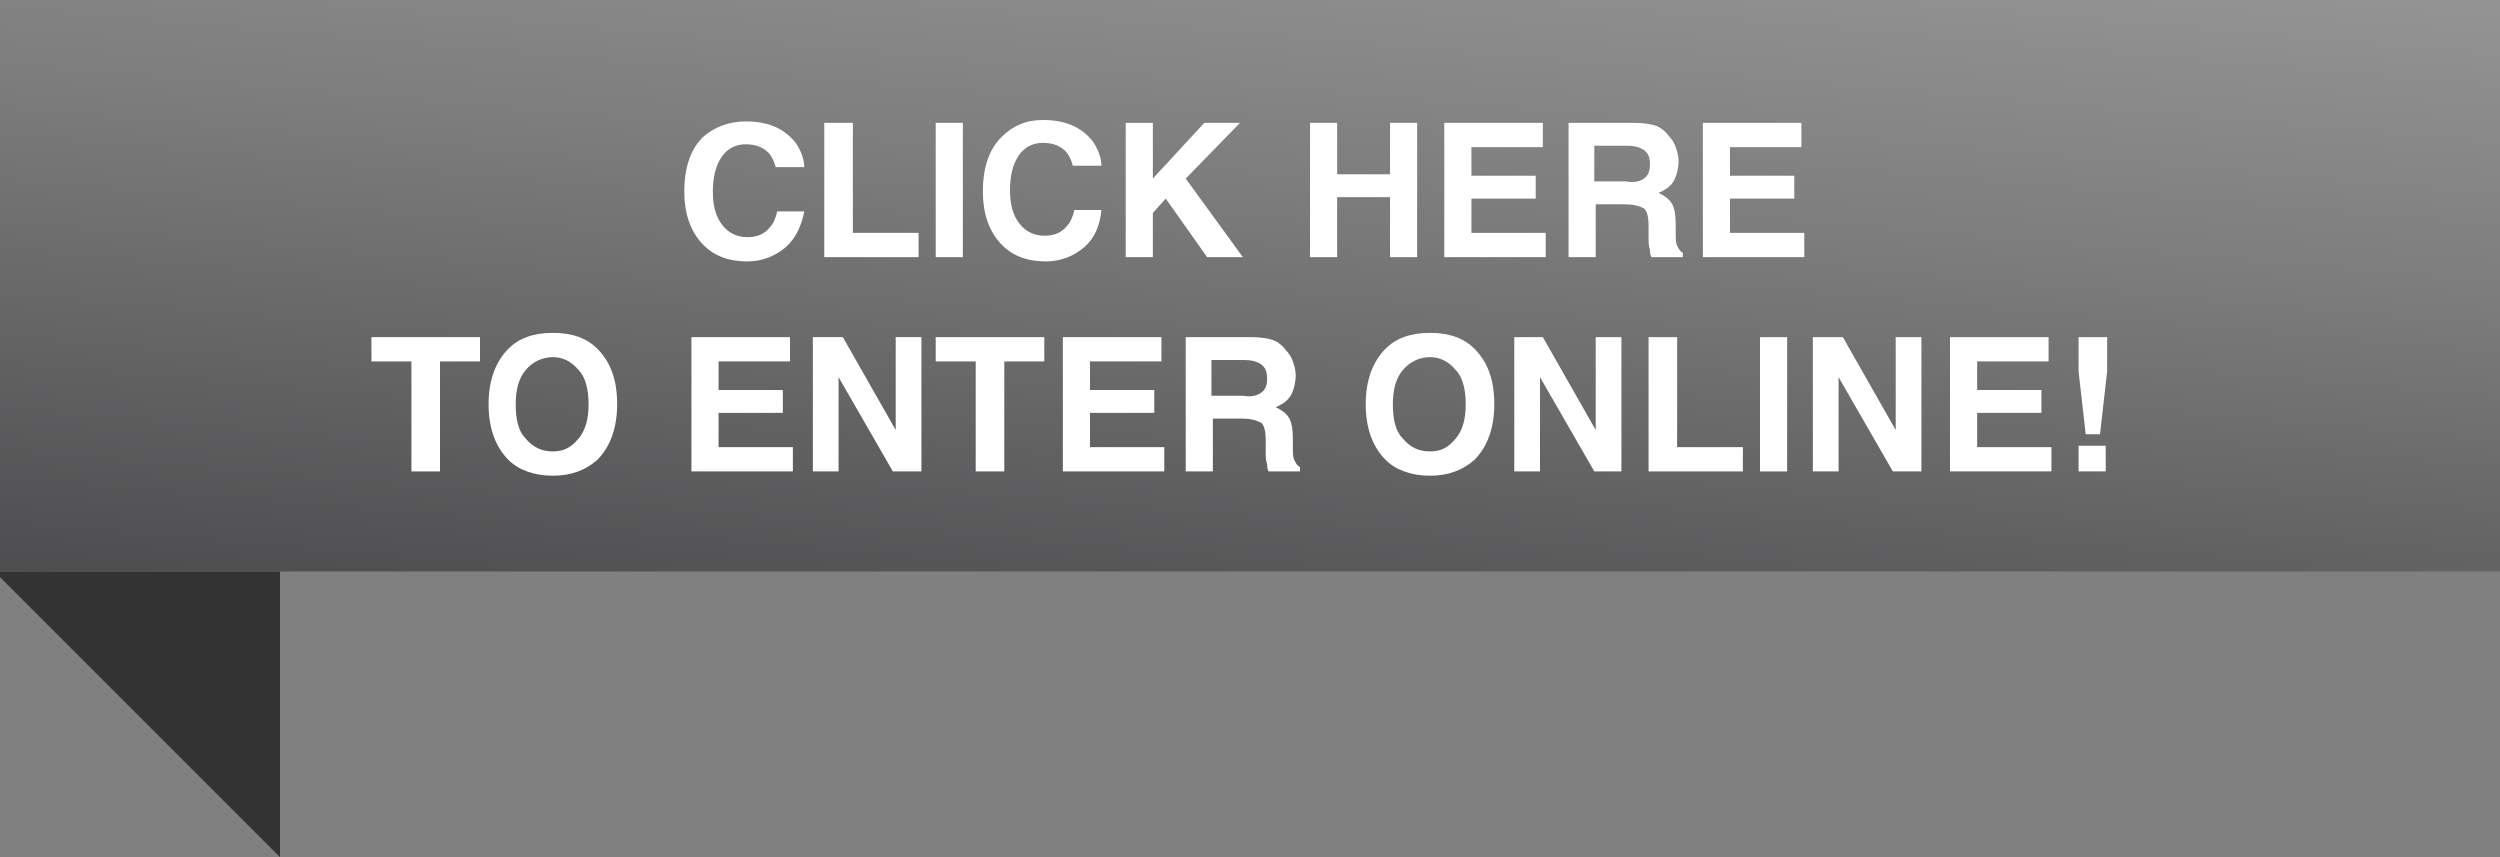 <?xml version="1.0" encoding="utf-8"?>
<!-- Generator: Adobe Illustrator 30.0.0, SVG Export Plug-In . SVG Version: 9.03 Build 0)  -->
<svg version="1.1" xmlns="http://www.w3.org/2000/svg" xmlns:xlink="http://www.w3.org/1999/xlink" x="0px" y="0px"
	 viewBox="0 0 175 60" style="enable-background:new 0 0 175 60;" xml:space="preserve">
<rect x="0" y="0" width="175" height="60" fill="#808080" stroke="none"/>
<style type="text/css">
	.st0{fill:#333333;}
	.st1{fill:url(#SVGID_1_);}
	.st2{fill:#FFFFFF;}
</style>
<g id="Fold">
	<polygon class="st0" points="19.6,60 -0.4,40 19.6,40 	"/>
</g>
<g id="Top">
	<g>
		<linearGradient id="SVGID_1_" gradientUnits="userSpaceOnUse" x1="85.098" y1="47.445" x2="89.901" y2="-7.445">
			<stop  offset="0" style="stop-color:#4D4D4F"/>
			<stop  offset="0.631" style="stop-color:#7D7D7E"/>
			<stop  offset="1" style="stop-color:#949495"/>
		</linearGradient>
		<rect x="0" class="st1" width="175" height="40"/>
	</g>
	<g>
		<path class="st2" d="M55,17.3c-0.7,0.6-1.6,1-2.7,1c-1.3,0-2.4-0.4-3.2-1.3c-0.8-0.9-1.2-2.1-1.2-3.6c0-1.6,0.4-2.9,1.3-3.8
			C50,8.9,51,8.5,52.2,8.5c1.6,0,2.7,0.5,3.5,1.5c0.4,0.6,0.6,1.2,0.6,1.7h-2c-0.1-0.4-0.3-0.8-0.5-1c-0.4-0.4-0.9-0.6-1.6-0.6
			c-0.7,0-1.3,0.3-1.7,0.9c-0.4,0.6-0.6,1.4-0.6,2.4s0.2,1.8,0.7,2.4c0.4,0.5,1,0.8,1.7,0.8c0.7,0,1.2-0.2,1.6-0.7
			c0.2-0.2,0.4-0.6,0.5-1.1h1.9C56.1,15.8,55.7,16.7,55,17.3z"/>
		<path class="st2" d="M57.7,8.6h2v7.7h4.6V18h-6.6V8.6z"/>
		<path class="st2" d="M65.5,8.6h1.9V18h-1.9V8.6z"/>
		<path class="st2" d="M75.9,17.3c-0.7,0.6-1.6,1-2.7,1c-1.3,0-2.4-0.4-3.2-1.3c-0.8-0.9-1.2-2.1-1.2-3.6c0-1.6,0.4-2.9,1.3-3.8
			c0.8-0.8,1.7-1.2,2.9-1.2c1.6,0,2.7,0.5,3.5,1.5c0.4,0.6,0.6,1.2,0.6,1.7h-2c-0.1-0.4-0.3-0.8-0.5-1c-0.4-0.4-0.9-0.6-1.6-0.6
			c-0.7,0-1.3,0.3-1.7,0.9c-0.4,0.6-0.6,1.4-0.6,2.4s0.2,1.8,0.7,2.4c0.4,0.5,1,0.8,1.7,0.8c0.7,0,1.2-0.2,1.6-0.7
			c0.2-0.2,0.4-0.6,0.5-1.1h1.9C77,15.8,76.6,16.7,75.9,17.3z"/>
		<path class="st2" d="M87,18h-2.5l-2.9-4.1l-0.9,1V18h-1.9V8.6h1.9v3.9l3.6-3.9h2.5l-3.8,3.9L87,18z"/>
		<path class="st2" d="M97.3,18v-4.2h-3.7V18h-1.9V8.6h1.9v3.6h3.7V8.6h1.9V18H97.3z"/>
		<path class="st2" d="M107.6,13.9H103v2.4h5.2V18h-7.1V8.6h6.9v1.7h-5v2h4.5V13.9z"/>
		<path class="st2" d="M113.7,14.3h-2V18h-1.9V8.6h4.6c0.7,0,1.2,0.1,1.5,0.2s0.7,0.4,0.9,0.7c0.2,0.2,0.4,0.5,0.5,0.8
			c0.1,0.3,0.2,0.6,0.2,1c0,0.4-0.1,0.9-0.3,1.3c-0.2,0.4-0.6,0.7-1.1,0.9c0.4,0.2,0.7,0.4,0.9,0.7c0.2,0.3,0.3,0.8,0.3,1.5v0.6
			c0,0.4,0,0.7,0.1,0.9c0.1,0.2,0.2,0.4,0.4,0.5V18h-2.2c-0.1-0.2-0.1-0.4-0.1-0.5c-0.1-0.3-0.1-0.5-0.1-0.8l0-0.9
			c0-0.6-0.1-1-0.3-1.2C114.7,14.4,114.3,14.3,113.7,14.3z M114.9,12.6c0.4-0.2,0.6-0.5,0.6-1.1c0-0.6-0.2-0.9-0.6-1.1
			c-0.2-0.1-0.5-0.2-1-0.2h-2.3v2.5h2.2C114.4,12.8,114.7,12.7,114.9,12.6z"/>
		<path class="st2" d="M125.6,13.9h-4.5v2.4h5.2V18h-7.1V8.6h6.9v1.7h-5v2h4.5V13.9z"/>
		<path class="st2" d="M33.6,23.6v1.7h-2.8V33h-2v-7.7H26v-1.7H33.6z"/>
		<path class="st2" d="M38.7,33.3c-1.3,0-2.4-0.4-3.1-1.1c-0.9-0.9-1.4-2.2-1.4-3.9c0-1.7,0.5-3,1.4-3.9c0.7-0.7,1.7-1.1,3.1-1.1
			s2.4,0.4,3.1,1.1c0.9,0.9,1.4,2.1,1.4,3.9c0,1.7-0.5,3-1.4,3.9C41,32.9,40,33.3,38.7,33.3z M40.5,30.7c0.5-0.6,0.7-1.4,0.7-2.4
			c0-1-0.2-1.9-0.7-2.4C40,25.3,39.4,25,38.7,25s-1.4,0.3-1.9,0.9c-0.5,0.6-0.7,1.4-0.7,2.4c0,1.1,0.2,1.9,0.7,2.4
			c0.5,0.6,1.1,0.9,1.9,0.9S40,31.3,40.5,30.7z"/>
		<path class="st2" d="M54.8,28.9h-4.5v2.4h5.2V33h-7.1v-9.4h6.9v1.7h-5v2h4.5V28.9z"/>
		<path class="st2" d="M64.5,33h-2l-3.8-6.6V33h-1.8v-9.4h2.1l3.7,6.5v-6.5h1.8V33z"/>
		<path class="st2" d="M73.1,23.6v1.7h-2.8V33h-2v-7.7h-2.8v-1.7H73.1z"/>
		<path class="st2" d="M80.8,28.9h-4.5v2.4h5.2V33h-7.1v-9.4h6.9v1.7h-5v2h4.5V28.9z"/>
		<path class="st2" d="M86.9,29.3h-2V33H83v-9.4h4.6c0.7,0,1.2,0.1,1.5,0.2s0.7,0.4,0.9,0.7c0.2,0.2,0.4,0.5,0.5,0.8
			c0.1,0.3,0.2,0.6,0.2,1c0,0.4-0.1,0.9-0.3,1.3c-0.2,0.4-0.6,0.7-1.1,0.9c0.4,0.2,0.7,0.4,0.9,0.7c0.2,0.3,0.3,0.8,0.3,1.5v0.6
			c0,0.4,0,0.7,0.1,0.9c0.1,0.2,0.2,0.4,0.4,0.5V33h-2.2c-0.1-0.2-0.1-0.4-0.1-0.5c-0.1-0.3-0.1-0.5-0.1-0.8l0-0.9
			c0-0.6-0.1-1-0.3-1.2C87.9,29.4,87.5,29.3,86.9,29.3z M88.1,27.6c0.4-0.2,0.6-0.5,0.6-1.1c0-0.6-0.2-0.9-0.6-1.1
			c-0.2-0.1-0.5-0.2-1-0.2h-2.3v2.5h2.2C87.5,27.8,87.9,27.7,88.1,27.6z"/>
		<path class="st2" d="M100.1,33.3c-1.3,0-2.4-0.4-3.1-1.1c-0.9-0.9-1.4-2.2-1.4-3.9c0-1.7,0.5-3,1.4-3.9c0.7-0.7,1.7-1.1,3.1-1.1
			s2.4,0.4,3.1,1.1c0.9,0.9,1.4,2.1,1.4,3.9c0,1.7-0.5,3-1.4,3.9C102.4,32.9,101.4,33.3,100.1,33.3z M101.9,30.7
			c0.5-0.6,0.7-1.4,0.7-2.4c0-1-0.2-1.9-0.7-2.4c-0.5-0.6-1.1-0.9-1.8-0.9s-1.4,0.3-1.9,0.9c-0.5,0.6-0.7,1.4-0.7,2.4
			c0,1.1,0.2,1.9,0.7,2.4c0.5,0.6,1.1,0.9,1.9,0.9S101.4,31.3,101.9,30.7z"/>
		<path class="st2" d="M113.6,33h-2l-3.8-6.6V33H106v-9.4h2l3.7,6.5v-6.5h1.8V33z"/>
		<path class="st2" d="M115.4,23.6h2v7.7h4.6V33h-6.6V23.6z"/>
		<path class="st2" d="M123.2,23.6h1.9V33h-1.9V23.6z"/>
		<path class="st2" d="M134.5,33h-2l-3.8-6.6V33h-1.8v-9.4h2.1l3.7,6.5v-6.5h1.8V33z"/>
		<path class="st2" d="M142.9,28.9h-4.5v2.4h5.2V33h-7.1v-9.4h6.9v1.7h-5v2h4.5V28.9z"/>
		<path class="st2" d="M147.5,26l-0.5,4.4H146l-0.5-4.4v-2.4h2V26z M147.4,31.2V33h-1.9v-1.8H147.4z"/>
	</g>
	<g>
	</g>
	<g>
	</g>
	<g>
	</g>
	<g>
	</g>
	<g>
	</g>
	<g>
	</g>
	<g>
	</g>
	<g>
	</g>
	<g>
	</g>
	<g>
	</g>
	<g>
	</g>
	<g>
	</g>
	<g>
	</g>
	<g>
	</g>
	<g>
	</g>
	<g>
	</g>
	<g>
	</g>
	<g>
	</g>
</g>
</svg>
